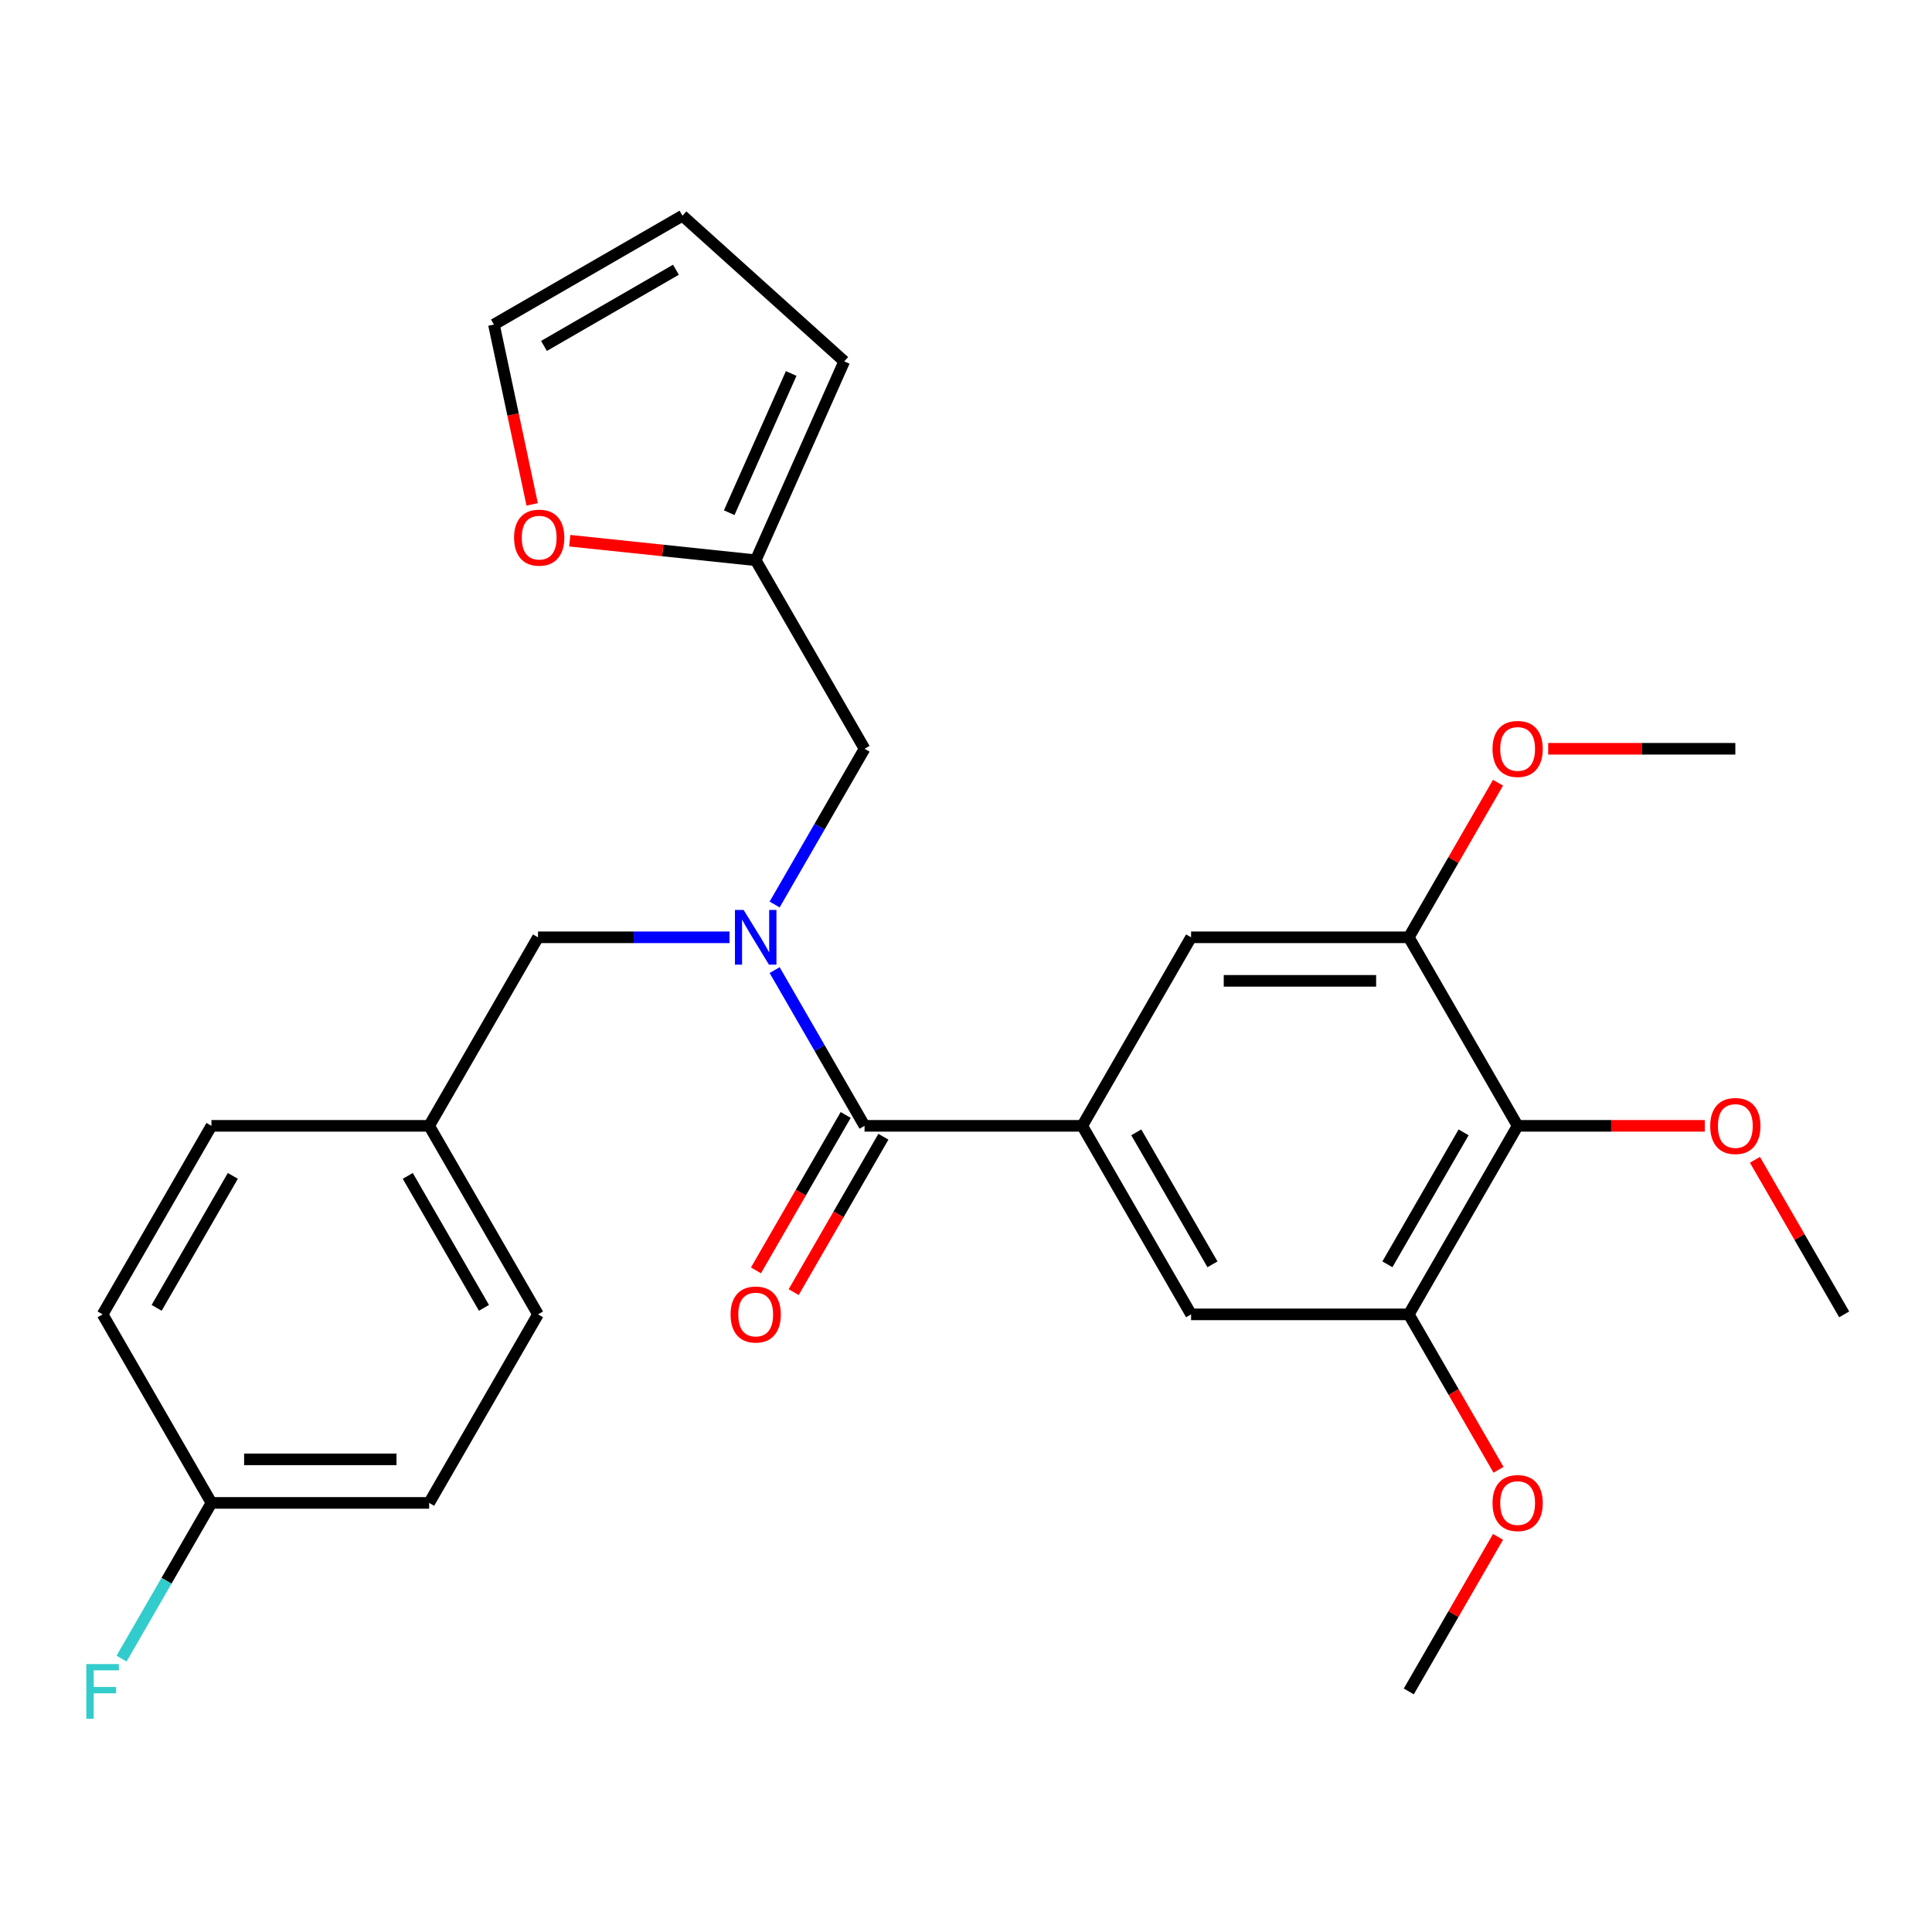 <?xml version='1.0' encoding='iso-8859-1'?>
<svg version='1.1' baseProfile='full'
              xmlns='http://www.w3.org/2000/svg'
                      xmlns:rdkit='http://www.rdkit.org/xml'
                      xmlns:xlink='http://www.w3.org/1999/xlink'
                  xml:space='preserve'
width='1000px' height='1000px' viewBox='0 0 1000 1000'>
<!-- END OF HEADER -->
<rect style='opacity:1.0;fill:#FFFFFF;stroke:none' width='1000' height='1000' x='0' y='0'> </rect>
<path class='bond-0' d='M 447.487,582.732 L 424.218,542.429' style='fill:none;fill-rule:evenodd;stroke:#000000;stroke-width:6px;stroke-linecap:butt;stroke-linejoin:miter;stroke-opacity:1' />
<path class='bond-0' d='M 424.218,542.429 L 400.949,502.125' style='fill:none;fill-rule:evenodd;stroke:#0000FF;stroke-width:6px;stroke-linecap:butt;stroke-linejoin:miter;stroke-opacity:1' />
<path class='bond-1' d='M 447.487,582.732 L 560.167,582.732' style='fill:none;fill-rule:evenodd;stroke:#000000;stroke-width:6px;stroke-linecap:butt;stroke-linejoin:miter;stroke-opacity:1' />
<path class='bond-11' d='M 437.729,577.098 L 414.506,617.321' style='fill:none;fill-rule:evenodd;stroke:#000000;stroke-width:6px;stroke-linecap:butt;stroke-linejoin:miter;stroke-opacity:1' />
<path class='bond-11' d='M 414.506,617.321 L 391.283,657.544' style='fill:none;fill-rule:evenodd;stroke:#FF0000;stroke-width:6px;stroke-linecap:butt;stroke-linejoin:miter;stroke-opacity:1' />
<path class='bond-11' d='M 457.246,588.366 L 434.023,628.589' style='fill:none;fill-rule:evenodd;stroke:#000000;stroke-width:6px;stroke-linecap:butt;stroke-linejoin:miter;stroke-opacity:1' />
<path class='bond-11' d='M 434.023,628.589 L 410.8,668.812' style='fill:none;fill-rule:evenodd;stroke:#FF0000;stroke-width:6px;stroke-linecap:butt;stroke-linejoin:miter;stroke-opacity:1' />
<path class='bond-8' d='M 400.949,468.171 L 424.218,427.868' style='fill:none;fill-rule:evenodd;stroke:#0000FF;stroke-width:6px;stroke-linecap:butt;stroke-linejoin:miter;stroke-opacity:1' />
<path class='bond-8' d='M 424.218,427.868 L 447.487,387.565' style='fill:none;fill-rule:evenodd;stroke:#000000;stroke-width:6px;stroke-linecap:butt;stroke-linejoin:miter;stroke-opacity:1' />
<path class='bond-9' d='M 377.59,485.148 L 328.029,485.148' style='fill:none;fill-rule:evenodd;stroke:#0000FF;stroke-width:6px;stroke-linecap:butt;stroke-linejoin:miter;stroke-opacity:1' />
<path class='bond-9' d='M 328.029,485.148 L 278.468,485.148' style='fill:none;fill-rule:evenodd;stroke:#000000;stroke-width:6px;stroke-linecap:butt;stroke-linejoin:miter;stroke-opacity:1' />
<path class='bond-5' d='M 560.167,582.732 L 616.507,485.148' style='fill:none;fill-rule:evenodd;stroke:#000000;stroke-width:6px;stroke-linecap:butt;stroke-linejoin:miter;stroke-opacity:1' />
<path class='bond-6' d='M 560.167,582.732 L 616.507,680.315' style='fill:none;fill-rule:evenodd;stroke:#000000;stroke-width:6px;stroke-linecap:butt;stroke-linejoin:miter;stroke-opacity:1' />
<path class='bond-6' d='M 588.134,586.101 L 627.572,654.41' style='fill:none;fill-rule:evenodd;stroke:#000000;stroke-width:6px;stroke-linecap:butt;stroke-linejoin:miter;stroke-opacity:1' />
<path class='bond-2' d='M 785.526,582.732 L 729.186,680.315' style='fill:none;fill-rule:evenodd;stroke:#000000;stroke-width:6px;stroke-linecap:butt;stroke-linejoin:miter;stroke-opacity:1' />
<path class='bond-2' d='M 757.558,586.101 L 718.121,654.41' style='fill:none;fill-rule:evenodd;stroke:#000000;stroke-width:6px;stroke-linecap:butt;stroke-linejoin:miter;stroke-opacity:1' />
<path class='bond-16' d='M 785.526,582.732 L 833.957,582.732' style='fill:none;fill-rule:evenodd;stroke:#000000;stroke-width:6px;stroke-linecap:butt;stroke-linejoin:miter;stroke-opacity:1' />
<path class='bond-16' d='M 833.957,582.732 L 882.389,582.732' style='fill:none;fill-rule:evenodd;stroke:#FF0000;stroke-width:6px;stroke-linecap:butt;stroke-linejoin:miter;stroke-opacity:1' />
<path class='bond-28' d='M 785.526,582.732 L 729.186,485.148' style='fill:none;fill-rule:evenodd;stroke:#000000;stroke-width:6px;stroke-linecap:butt;stroke-linejoin:miter;stroke-opacity:1' />
<path class='bond-3' d='M 729.186,485.148 L 616.507,485.148' style='fill:none;fill-rule:evenodd;stroke:#000000;stroke-width:6px;stroke-linecap:butt;stroke-linejoin:miter;stroke-opacity:1' />
<path class='bond-3' d='M 712.284,507.684 L 633.409,507.684' style='fill:none;fill-rule:evenodd;stroke:#000000;stroke-width:6px;stroke-linecap:butt;stroke-linejoin:miter;stroke-opacity:1' />
<path class='bond-18' d='M 729.186,485.148 L 752.282,445.145' style='fill:none;fill-rule:evenodd;stroke:#000000;stroke-width:6px;stroke-linecap:butt;stroke-linejoin:miter;stroke-opacity:1' />
<path class='bond-18' d='M 752.282,445.145 L 775.378,405.142' style='fill:none;fill-rule:evenodd;stroke:#FF0000;stroke-width:6px;stroke-linecap:butt;stroke-linejoin:miter;stroke-opacity:1' />
<path class='bond-4' d='M 729.186,680.315 L 616.507,680.315' style='fill:none;fill-rule:evenodd;stroke:#000000;stroke-width:6px;stroke-linecap:butt;stroke-linejoin:miter;stroke-opacity:1' />
<path class='bond-17' d='M 729.186,680.315 L 752.409,720.538' style='fill:none;fill-rule:evenodd;stroke:#000000;stroke-width:6px;stroke-linecap:butt;stroke-linejoin:miter;stroke-opacity:1' />
<path class='bond-17' d='M 752.409,720.538 L 775.632,760.762' style='fill:none;fill-rule:evenodd;stroke:#FF0000;stroke-width:6px;stroke-linecap:butt;stroke-linejoin:miter;stroke-opacity:1' />
<path class='bond-7' d='M 391.147,289.982 L 447.487,387.565' style='fill:none;fill-rule:evenodd;stroke:#000000;stroke-width:6px;stroke-linecap:butt;stroke-linejoin:miter;stroke-opacity:1' />
<path class='bond-10' d='M 391.147,289.982 L 343.025,284.924' style='fill:none;fill-rule:evenodd;stroke:#000000;stroke-width:6px;stroke-linecap:butt;stroke-linejoin:miter;stroke-opacity:1' />
<path class='bond-10' d='M 343.025,284.924 L 294.902,279.866' style='fill:none;fill-rule:evenodd;stroke:#FF0000;stroke-width:6px;stroke-linecap:butt;stroke-linejoin:miter;stroke-opacity:1' />
<path class='bond-12' d='M 391.147,289.982 L 436.978,187.044' style='fill:none;fill-rule:evenodd;stroke:#000000;stroke-width:6px;stroke-linecap:butt;stroke-linejoin:miter;stroke-opacity:1' />
<path class='bond-12' d='M 377.434,265.375 L 409.516,193.318' style='fill:none;fill-rule:evenodd;stroke:#000000;stroke-width:6px;stroke-linecap:butt;stroke-linejoin:miter;stroke-opacity:1' />
<path class='bond-15' d='M 278.468,485.148 L 222.128,582.732' style='fill:none;fill-rule:evenodd;stroke:#000000;stroke-width:6px;stroke-linecap:butt;stroke-linejoin:miter;stroke-opacity:1' />
<path class='bond-13' d='M 275.442,261.066 L 265.55,214.526' style='fill:none;fill-rule:evenodd;stroke:#FF0000;stroke-width:6px;stroke-linecap:butt;stroke-linejoin:miter;stroke-opacity:1' />
<path class='bond-13' d='M 265.55,214.526 L 255.658,167.986' style='fill:none;fill-rule:evenodd;stroke:#000000;stroke-width:6px;stroke-linecap:butt;stroke-linejoin:miter;stroke-opacity:1' />
<path class='bond-14' d='M 436.978,187.044 L 353.241,111.646' style='fill:none;fill-rule:evenodd;stroke:#000000;stroke-width:6px;stroke-linecap:butt;stroke-linejoin:miter;stroke-opacity:1' />
<path class='bond-30' d='M 255.658,167.986 L 353.241,111.646' style='fill:none;fill-rule:evenodd;stroke:#000000;stroke-width:6px;stroke-linecap:butt;stroke-linejoin:miter;stroke-opacity:1' />
<path class='bond-30' d='M 281.563,179.052 L 349.871,139.614' style='fill:none;fill-rule:evenodd;stroke:#000000;stroke-width:6px;stroke-linecap:butt;stroke-linejoin:miter;stroke-opacity:1' />
<path class='bond-21' d='M 222.128,582.732 L 109.448,582.732' style='fill:none;fill-rule:evenodd;stroke:#000000;stroke-width:6px;stroke-linecap:butt;stroke-linejoin:miter;stroke-opacity:1' />
<path class='bond-22' d='M 222.128,582.732 L 278.468,680.315' style='fill:none;fill-rule:evenodd;stroke:#000000;stroke-width:6px;stroke-linecap:butt;stroke-linejoin:miter;stroke-opacity:1' />
<path class='bond-22' d='M 211.062,608.637 L 250.5,676.946' style='fill:none;fill-rule:evenodd;stroke:#000000;stroke-width:6px;stroke-linecap:butt;stroke-linejoin:miter;stroke-opacity:1' />
<path class='bond-25' d='M 908.354,600.309 L 931.45,640.312' style='fill:none;fill-rule:evenodd;stroke:#FF0000;stroke-width:6px;stroke-linecap:butt;stroke-linejoin:miter;stroke-opacity:1' />
<path class='bond-25' d='M 931.45,640.312 L 954.545,680.315' style='fill:none;fill-rule:evenodd;stroke:#000000;stroke-width:6px;stroke-linecap:butt;stroke-linejoin:miter;stroke-opacity:1' />
<path class='bond-26' d='M 775.378,795.476 L 752.282,835.479' style='fill:none;fill-rule:evenodd;stroke:#FF0000;stroke-width:6px;stroke-linecap:butt;stroke-linejoin:miter;stroke-opacity:1' />
<path class='bond-26' d='M 752.282,835.479 L 729.186,875.482' style='fill:none;fill-rule:evenodd;stroke:#000000;stroke-width:6px;stroke-linecap:butt;stroke-linejoin:miter;stroke-opacity:1' />
<path class='bond-27' d='M 801.343,387.565 L 849.774,387.565' style='fill:none;fill-rule:evenodd;stroke:#FF0000;stroke-width:6px;stroke-linecap:butt;stroke-linejoin:miter;stroke-opacity:1' />
<path class='bond-27' d='M 849.774,387.565 L 898.206,387.565' style='fill:none;fill-rule:evenodd;stroke:#000000;stroke-width:6px;stroke-linecap:butt;stroke-linejoin:miter;stroke-opacity:1' />
<path class='bond-19' d='M 109.448,777.899 L 222.128,777.899' style='fill:none;fill-rule:evenodd;stroke:#000000;stroke-width:6px;stroke-linecap:butt;stroke-linejoin:miter;stroke-opacity:1' />
<path class='bond-19' d='M 126.35,755.363 L 205.226,755.363' style='fill:none;fill-rule:evenodd;stroke:#000000;stroke-width:6px;stroke-linecap:butt;stroke-linejoin:miter;stroke-opacity:1' />
<path class='bond-20' d='M 109.448,777.899 L 86.179,818.202' style='fill:none;fill-rule:evenodd;stroke:#000000;stroke-width:6px;stroke-linecap:butt;stroke-linejoin:miter;stroke-opacity:1' />
<path class='bond-20' d='M 86.179,818.202 L 62.91,858.505' style='fill:none;fill-rule:evenodd;stroke:#33CCCC;stroke-width:6px;stroke-linecap:butt;stroke-linejoin:miter;stroke-opacity:1' />
<path class='bond-29' d='M 109.448,777.899 L 53.109,680.315' style='fill:none;fill-rule:evenodd;stroke:#000000;stroke-width:6px;stroke-linecap:butt;stroke-linejoin:miter;stroke-opacity:1' />
<path class='bond-24' d='M 109.448,582.732 L 53.109,680.315' style='fill:none;fill-rule:evenodd;stroke:#000000;stroke-width:6px;stroke-linecap:butt;stroke-linejoin:miter;stroke-opacity:1' />
<path class='bond-24' d='M 120.514,608.637 L 81.076,676.946' style='fill:none;fill-rule:evenodd;stroke:#000000;stroke-width:6px;stroke-linecap:butt;stroke-linejoin:miter;stroke-opacity:1' />
<path class='bond-23' d='M 278.468,680.315 L 222.128,777.899' style='fill:none;fill-rule:evenodd;stroke:#000000;stroke-width:6px;stroke-linecap:butt;stroke-linejoin:miter;stroke-opacity:1' />
<path  class='atom-1' d='M 384.887 470.988
L 394.167 485.988
Q 395.087 487.468, 396.567 490.148
Q 398.047 492.828, 398.127 492.988
L 398.127 470.988
L 401.887 470.988
L 401.887 499.308
L 398.007 499.308
L 388.047 482.908
Q 386.887 480.988, 385.647 478.788
Q 384.447 476.588, 384.087 475.908
L 384.087 499.308
L 380.407 499.308
L 380.407 470.988
L 384.887 470.988
' fill='#0000FF'/>
<path  class='atom-11' d='M 266.085 278.283
Q 266.085 271.483, 269.445 267.683
Q 272.805 263.883, 279.085 263.883
Q 285.365 263.883, 288.725 267.683
Q 292.085 271.483, 292.085 278.283
Q 292.085 285.163, 288.685 289.083
Q 285.285 292.963, 279.085 292.963
Q 272.845 292.963, 269.445 289.083
Q 266.085 285.203, 266.085 278.283
M 279.085 289.763
Q 283.405 289.763, 285.725 286.883
Q 288.085 283.963, 288.085 278.283
Q 288.085 272.723, 285.725 269.923
Q 283.405 267.083, 279.085 267.083
Q 274.765 267.083, 272.405 269.883
Q 270.085 272.683, 270.085 278.283
Q 270.085 284.003, 272.405 286.883
Q 274.765 289.763, 279.085 289.763
' fill='#FF0000'/>
<path  class='atom-12' d='M 378.147 680.395
Q 378.147 673.595, 381.507 669.795
Q 384.867 665.995, 391.147 665.995
Q 397.427 665.995, 400.787 669.795
Q 404.147 673.595, 404.147 680.395
Q 404.147 687.275, 400.747 691.195
Q 397.347 695.075, 391.147 695.075
Q 384.907 695.075, 381.507 691.195
Q 378.147 687.315, 378.147 680.395
M 391.147 691.875
Q 395.467 691.875, 397.787 688.995
Q 400.147 686.075, 400.147 680.395
Q 400.147 674.835, 397.787 672.035
Q 395.467 669.195, 391.147 669.195
Q 386.827 669.195, 384.467 671.995
Q 382.147 674.795, 382.147 680.395
Q 382.147 686.115, 384.467 688.995
Q 386.827 691.875, 391.147 691.875
' fill='#FF0000'/>
<path  class='atom-17' d='M 885.206 582.812
Q 885.206 576.012, 888.566 572.212
Q 891.926 568.412, 898.206 568.412
Q 904.486 568.412, 907.846 572.212
Q 911.206 576.012, 911.206 582.812
Q 911.206 589.692, 907.806 593.612
Q 904.406 597.492, 898.206 597.492
Q 891.966 597.492, 888.566 593.612
Q 885.206 589.732, 885.206 582.812
M 898.206 594.292
Q 902.526 594.292, 904.846 591.412
Q 907.206 588.492, 907.206 582.812
Q 907.206 577.252, 904.846 574.452
Q 902.526 571.612, 898.206 571.612
Q 893.886 571.612, 891.526 574.412
Q 889.206 577.212, 889.206 582.812
Q 889.206 588.532, 891.526 591.412
Q 893.886 594.292, 898.206 594.292
' fill='#FF0000'/>
<path  class='atom-18' d='M 772.526 777.979
Q 772.526 771.179, 775.886 767.379
Q 779.246 763.579, 785.526 763.579
Q 791.806 763.579, 795.166 767.379
Q 798.526 771.179, 798.526 777.979
Q 798.526 784.859, 795.126 788.779
Q 791.726 792.659, 785.526 792.659
Q 779.286 792.659, 775.886 788.779
Q 772.526 784.899, 772.526 777.979
M 785.526 789.459
Q 789.846 789.459, 792.166 786.579
Q 794.526 783.659, 794.526 777.979
Q 794.526 772.419, 792.166 769.619
Q 789.846 766.779, 785.526 766.779
Q 781.206 766.779, 778.846 769.579
Q 776.526 772.379, 776.526 777.979
Q 776.526 783.699, 778.846 786.579
Q 781.206 789.459, 785.526 789.459
' fill='#FF0000'/>
<path  class='atom-19' d='M 772.526 387.645
Q 772.526 380.845, 775.886 377.045
Q 779.246 373.245, 785.526 373.245
Q 791.806 373.245, 795.166 377.045
Q 798.526 380.845, 798.526 387.645
Q 798.526 394.525, 795.126 398.445
Q 791.726 402.325, 785.526 402.325
Q 779.286 402.325, 775.886 398.445
Q 772.526 394.565, 772.526 387.645
M 785.526 399.125
Q 789.846 399.125, 792.166 396.245
Q 794.526 393.325, 794.526 387.645
Q 794.526 382.085, 792.166 379.285
Q 789.846 376.445, 785.526 376.445
Q 781.206 376.445, 778.846 379.245
Q 776.526 382.045, 776.526 387.645
Q 776.526 393.365, 778.846 396.245
Q 781.206 399.125, 785.526 399.125
' fill='#FF0000'/>
<path  class='atom-21' d='M 44.689 861.322
L 61.529 861.322
L 61.529 864.562
L 48.489 864.562
L 48.489 873.162
L 60.089 873.162
L 60.089 876.442
L 48.489 876.442
L 48.489 889.642
L 44.689 889.642
L 44.689 861.322
' fill='#33CCCC'/>
</svg>

